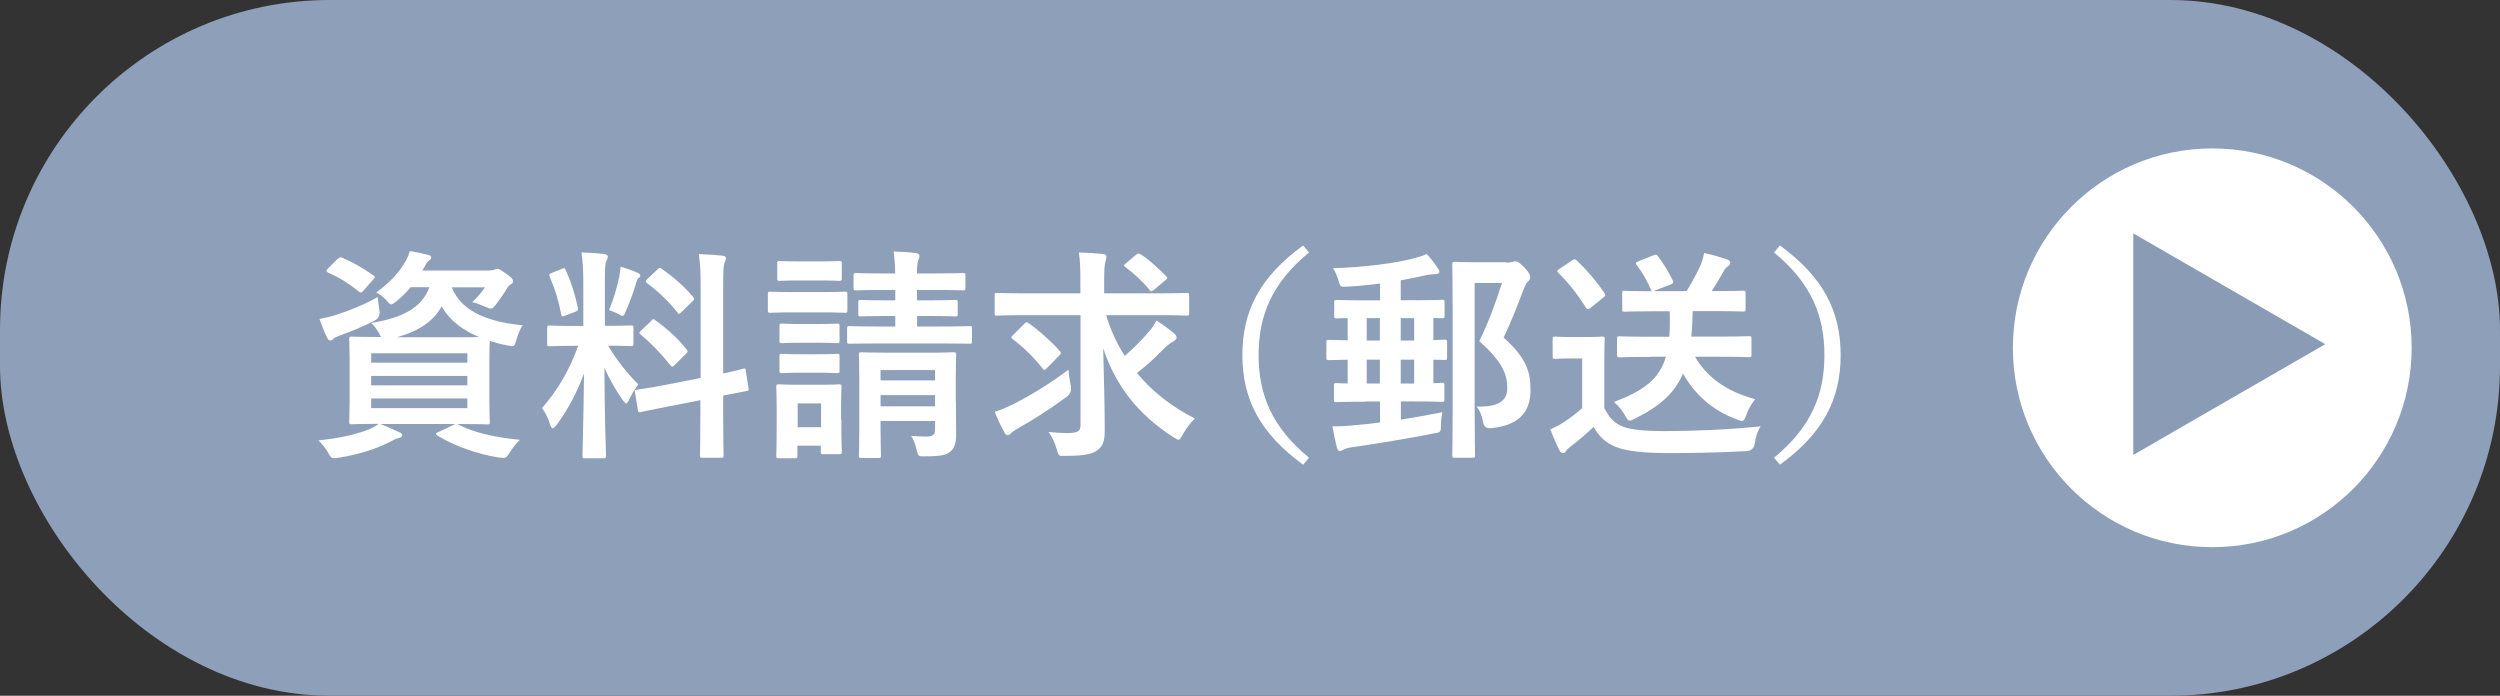<?xml version="1.0" encoding="UTF-8"?><svg id="_レイヤー_2" xmlns="http://www.w3.org/2000/svg" width="62.99mm" height="17.53mm" viewBox="0 0 178.55 49.69"><rect x="0" y="0" width="178.55" height="49.69" fill="#333333" stroke="none"/><defs><style>.cls-1{fill:#fff;}.cls-2{fill:none;isolation:isolate;}.cls-3{fill:#8a9bb6;}.cls-4{fill:#8d9fb9;}</style></defs><g id="_レイヤー_1-2"><rect class="cls-4" width="178.55" height="49.69" rx="23.55" ry="23.55"/><circle class="cls-1" cx="158" cy="24.84" r="14.24"/><path class="cls-3" d="m152.36,16.67l13.71,7.91-13.71,7.91v-15.82Z"/><g id="_資料_ダウンロード"><g class="cls-2"><path class="cls-1" d="m32.76,30.34c1.1.56,2.58.9,4.37,1.07-.27.26-.53.59-.78.99-.16.24-.22.3-.37.3-.06,0-.16,0-.38-.03-1.42-.21-3.2-.83-4.37-1.57-.14-.1-.14-.16.08-.24l1.22-.58h-5.38c.58.22.91.38,1.36.59.16.05.22.13.22.22s-.1.16-.24.19c-.18.03-.38.14-.66.29-.98.5-2.27.91-3.65,1.12-.13.02-.24.03-.32.03-.19,0-.24-.06-.4-.34-.22-.4-.48-.7-.72-.93,1.46-.14,2.72-.43,3.6-.78.22-.1.46-.21.72-.4-1.33,0-1.84.03-1.94.03-.16,0-.18-.02-.18-.19,0-.1.03-.54.03-1.57v-2.74c0-1.04-.03-1.47-.03-1.58,0-.16.02-.18.18-.18.11,0,.64.03,2.1.03-.05-.06-.1-.14-.14-.26-.16-.27-.38-.59-.56-.74,2.3-.4,3.6-1.09,4.15-2.56h-1.34c-.3.37-.64.7-1.02,1.01-.19.14-.29.22-.37.22-.11,0-.19-.11-.37-.32-.21-.22-.46-.42-.7-.53.91-.66,1.62-1.39,2.1-2.24.11-.19.22-.45.3-.72.5.08.9.16,1.26.26.19.05.27.1.27.18,0,.1-.03.14-.14.22-.13.08-.21.21-.32.43l-.18.3h4.74c.21,0,.32-.02.4-.06.06-.03.14-.06.22-.06.11,0,.21.05.59.32.43.29.53.43.53.56,0,.1-.05.16-.13.21-.11.06-.19.13-.29.29-.27.45-.51.77-.78,1.14-.18.22-.26.32-.38.32-.1,0-.22-.05-.43-.14-.35-.16-.67-.27-.9-.32.35-.34.7-.75.91-1.06h-2.37c.7,1.86,2.91,2.51,5.06,2.71-.19.26-.35.69-.45,1.04-.14.5-.16.5-.64.4-.45-.08-.86-.19-1.26-.32-.02.21-.03.66-.03,1.46v2.74c0,1.02.03,1.47.03,1.57,0,.18-.02.19-.18.19-.1,0-.66-.03-2.15-.03l.11.05Zm-5.67-8.21q.11.53-.34.77c-.79.42-1.71.78-2.5,1.07-.21.08-.35.14-.43.22s-.14.13-.22.13c-.1,0-.16-.05-.22-.18-.21-.38-.4-.9-.56-1.36.4-.08.77-.16,1.18-.29.93-.3,2.05-.74,2.98-1.28.02.27.06.59.11.91Zm-2.98-3.62c.14-.14.18-.16.34-.1.69.29,1.5.75,2.21,1.25.08.06.11.1.11.14,0,.03-.03.08-.11.16l-.69.78c-.14.18-.21.19-.34.08-.7-.56-1.46-1.04-2.18-1.34-.08-.05-.13-.08-.13-.13s.03-.1.11-.18l.67-.67Zm2.4,6.72v.67h6.87v-.67h-6.87Zm6.87,2.29v-.67h-6.87v.67h6.87Zm0,.94h-6.87v.69h6.87v-.69Zm-.8-4.37c.77,0,1.28,0,1.63-.02-1.15-.48-2.1-1.18-2.67-2.19-.58,1.07-1.65,1.78-3.2,2.21h4.24Z"/><path class="cls-1" d="m41.66,20.29c0-1.02-.03-1.54-.13-2.26.59.02,1.07.05,1.62.11.16.02.26.1.26.16,0,.14-.05.22-.1.34-.1.19-.11.53-.11,1.62v3.01h.13c1.23,0,1.63-.03,1.73-.03.16,0,.18.02.18.18v1.14c0,.14-.02.16-.18.16-.1,0-.48-.03-1.63-.03.67,1.1,1.3,1.89,2.16,2.77-.24.29-.46.67-.64,1.06-.1.19-.16.29-.22.29s-.14-.08-.26-.24c-.46-.67-.91-1.41-1.3-2.29,0,3.17.11,6.03.11,6.27,0,.16-.02.18-.19.18h-1.31c-.16,0-.18-.02-.18-.18,0-.24.08-2.88.11-5.87-.48,1.3-1.12,2.53-1.94,3.65-.13.16-.21.26-.29.26-.06,0-.13-.08-.19-.27-.14-.45-.38-.94-.58-1.17,1.15-1.33,1.99-2.77,2.58-4.45h-.29c-1.25,0-1.65.03-1.74.03-.16,0-.18-.02-.18-.16v-1.14c0-.16.02-.18.18-.18.1,0,.5.03,1.74.03h.66v-2.98Zm-1.54-1.09c.19-.08.21-.06.29.1.42.94.67,1.76.86,2.69.03.16,0,.21-.21.29l-.69.26c-.24.1-.26.08-.29-.1-.18-.96-.45-1.82-.82-2.67-.06-.18-.03-.21.18-.29l.67-.27Zm4.11.53c.03-.16.08-.45.1-.69.43.14.93.3,1.22.45.13.06.18.11.18.19s-.03.13-.1.16c-.1.06-.14.18-.19.35-.19.66-.43,1.3-.74,2.03-.1.24-.14.34-.24.34-.06,0-.16-.05-.32-.14-.24-.13-.5-.22-.64-.27.34-.83.59-1.73.74-2.42Zm5.81,7.25v-6.4c0-1.14-.02-1.63-.13-2.43.61.02,1.14.05,1.7.11.14.02.24.08.24.18,0,.11-.05.19-.1.32-.08.19-.1.59-.1,1.78v6.13c.93-.19,1.3-.3,1.44-.34.14-.03.14-.02.18.16l.19,1.25c.02.14.02.16-.16.19-.11.03-.54.1-1.65.32v1.49c0,1.78.03,2.69.03,2.77,0,.16-.02.18-.18.18h-1.33c-.16,0-.18-.02-.18-.18,0-.1.03-.98.03-2.75v-1.18l-2.19.43c-1.39.27-1.9.38-2.06.42-.16.03-.19.02-.21-.13l-.21-1.26c-.03-.18-.02-.18.14-.21.16-.03.69-.08,2.08-.35l2.45-.48Zm-3.52-4.08c.08-.08.11-.11.14-.11.05,0,.08.03.16.1.74.51,1.57,1.26,2.21,2.05.11.14.11.18-.05.34l-.78.78c-.18.16-.21.16-.32.03-.66-.83-1.38-1.58-2.11-2.18-.06-.06-.11-.1-.11-.13,0-.05.05-.1.13-.18l.74-.7Zm.43-3.65c.14-.13.16-.16.3-.06.8.56,1.62,1.25,2.26,2.03.1.11.1.18-.05.3l-.77.75c-.18.18-.21.19-.3.05-.66-.83-1.47-1.58-2.18-2.1-.11-.08-.13-.16.03-.3l.71-.67Z"/><path class="cls-1" d="m58.63,20.86c1.22,0,1.62-.03,1.71-.03.16,0,.18.02.18.18v1.14c0,.18-.02.19-.18.19-.1,0-.5-.03-1.71-.03h-1.92c-1.22,0-1.62.03-1.71.03-.14,0-.16-.02-.16-.19v-1.14c0-.16.02-.18.16-.18.1,0,.5.03,1.71.03h1.92Zm1.46,9.09c0,1.86.03,2.21.03,2.31,0,.16-.02.18-.18.18h-1.14c-.16,0-.18-.02-.18-.18v-.43h-1.67v.72c0,.16-.02.18-.18.18h-1.14c-.18,0-.19-.02-.19-.18,0-.1.03-.46.03-2.4v-1.02c0-1.01-.03-1.39-.03-1.5,0-.16.02-.18.19-.18.1,0,.43.03,1.46.03h1.36c1.04,0,1.36-.03,1.47-.03.16,0,.18.02.18.18,0,.1-.03.48-.03,1.23v1.1Zm-1.6-11.28c1.04,0,1.34-.03,1.44-.03.18,0,.19.02.19.18v1.06c0,.16-.02.18-.19.18-.1,0-.4-.03-1.44-.03h-1.34c-1.04,0-1.36.03-1.46.03-.16,0-.18-.02-.18-.18v-1.06c0-.16.02-.18.18-.18.1,0,.42.03,1.46.03h1.34Zm-.06,4.47c.98,0,1.26-.03,1.34-.03.18,0,.19.02.19.18v1.04c0,.16-.02.18-.19.18-.08,0-.37-.03-1.34-.03h-1.22c-.98,0-1.26.03-1.36.03-.16,0-.18-.02-.18-.18v-1.04c0-.16.02-.18.18-.18.1,0,.38.03,1.36.03h1.22Zm0,2.16c.98,0,1.26-.03,1.34-.03.18,0,.19.02.19.18v1.02c0,.16-.02.18-.19.18-.08,0-.37-.03-1.34-.03h-1.22c-.98,0-1.26.03-1.36.03-.16,0-.18-.02-.18-.18v-1.02c0-.16.02-.18.18-.18.1,0,.38.03,1.36.03h1.22Zm-1.46,3.51v1.7h1.67v-1.7h-1.67Zm8.53-6.24v.75h1.63c1.52,0,2.03-.03,2.13-.03.14,0,.16.02.16.19v.91c0,.14-.02.16-.16.16-.1,0-.61-.02-2.13-.02h-4.31c-1.52,0-2.05.02-2.14.02-.16,0-.18-.02-.18-.16v-.91c0-.18.02-.19.18-.19.1,0,.62.03,2.14.03h1.12v-.75h-.56c-1.36,0-1.83.03-1.92.03-.14,0-.16-.02-.16-.18v-.82c0-.16.02-.18.16-.18.1,0,.56.03,1.92.03h.56v-.74h-.78c-1.44,0-1.92.03-2.02.03-.16,0-.18-.02-.18-.18v-.88c0-.16.02-.18.18-.18.1,0,.58.03,2.02.03h.78c-.02-.58-.05-1.04-.11-1.57.61.02,1.04.05,1.58.11.16.02.26.11.26.18,0,.14-.06.26-.1.38-.05.18-.08.4-.08.9h1.25c1.44,0,1.94-.03,2.03-.03.16,0,.18.02.18.18v.88c0,.16-.02.18-.18.18-.1,0-.59-.03-2.03-.03h-1.25v.74h.8c1.38,0,1.82-.03,1.92-.03.18,0,.19.02.19.18v.82c0,.16-.02.18-.19.18-.1,0-.54-.03-1.91-.03h-.82Zm2.77,6.07c0,.8.02,1.73.02,2.29,0,.61-.08,1.04-.4,1.31-.27.24-.62.35-1.79.35-.5.02-.53-.02-.61-.37-.1-.4-.19-.74-.42-1.09.35.03.8.05,1.09.05.53,0,.62-.18.62-.5v-.61h-3.89v.56c0,1.28.03,1.82.03,1.9,0,.16-.02.18-.18.18h-1.22c-.16,0-.18-.02-.18-.18,0-.1.03-.58.03-1.87v-3.57c0-1.14-.03-1.63-.03-1.75,0-.16.02-.18.18-.18.11,0,.58.03,1.92.03h2.75c1.36,0,1.81-.03,1.91-.03.18,0,.19.02.19.18,0,.1-.03.7-.03,1.87v1.41Zm-5.38-2.21v.74h3.89v-.74h-3.89Zm3.89,2.59v-.8h-3.89v.8h3.89Z"/><path class="cls-1" d="m73.25,22.51c-1.46,0-1.95.03-2.05.03-.16,0-.16-.02-.16-.18v-1.25c0-.18,0-.19.16-.19.1,0,.59.03,2.05.03h3.91v-.98c0-.85-.02-1.39-.11-1.94.59.02,1.18.05,1.75.11.16.02.22.1.22.18,0,.14-.03.27-.08.42-.06.21-.08.61-.08,1.2v1.01h3.84c1.46,0,1.95-.03,2.05-.03.16,0,.18.02.18.19v1.25c0,.16-.02.18-.18.18-.1,0-.59-.03-2.05-.03h-3.7c.32,1.07.77,2.03,1.33,2.91.61-.53,1.18-1.09,1.75-1.76.21-.24.37-.48.51-.77.53.34.96.66,1.25.91.16.14.19.22.19.32,0,.11-.1.19-.22.26-.19.1-.43.27-.82.66-.54.56-1.1,1.06-1.79,1.6,1.09,1.33,2.48,2.4,4.13,3.25-.3.3-.61.7-.86,1.15-.14.26-.21.37-.3.37-.08,0-.19-.08-.37-.19-2.5-1.6-4.1-3.63-5.01-6.34.05,2.03.11,4.05.11,5.87,0,.74-.13,1.17-.61,1.46-.38.24-.9.34-2.21.35-.5.02-.46,0-.61-.48-.14-.46-.34-.93-.59-1.23.51.05.91.08,1.25.08.85,0,1.04-.1,1.04-.61v-7.81h-3.91Zm3.22,5.03q.11.5-.29.8c-1.23.91-2.4,1.65-3.49,2.26-.24.13-.38.26-.46.32-.1.11-.18.16-.26.16-.1,0-.18-.08-.24-.21-.21-.37-.48-.93-.69-1.46.48-.14.9-.34,1.3-.53,1.3-.66,2.66-1.49,3.97-2.48.02.32.08.75.16,1.14Zm-3.33-4.4c.14-.14.18-.16.32-.06.7.48,1.62,1.3,2.21,1.97.06.06.1.11.1.16,0,.03-.03.08-.1.16l-.88.9c-.16.16-.21.21-.32.06-.58-.75-1.38-1.54-2.13-2.1-.08-.06-.11-.1-.11-.13,0-.05.05-.1.14-.19l.77-.77Zm8-4.95c.14-.11.19-.1.37,0,.59.38,1.23.98,1.78,1.54.1.08.11.16-.1.32l-.77.64c-.08.06-.14.11-.19.11s-.1-.05-.16-.13c-.45-.56-1.1-1.15-1.7-1.6-.13-.1-.13-.13.05-.27l.72-.61Z"/><path class="cls-1" d="m93.49,18.03c-2.66,2.19-3.6,4.51-3.6,7.33s.94,5.14,3.6,7.33l-.42.5c-3.07-2.24-4.34-4.67-4.34-7.83s1.26-5.59,4.34-7.83l.42.5Z"/><path class="cls-1" d="m97.48,28.69c-1.44,0-1.92.03-2.03.03-.16,0-.18-.02-.18-.18v-.99c0-.18.02-.19.18-.19.06,0,.29.02.8.03v-1.7c-.93.02-1.28.03-1.36.03-.14,0-.16-.02-.16-.18v-1.09c0-.16.02-.18.16-.18.08,0,.43.03,1.36.03v-1.58c-.51,0-.74.02-.78.02-.16,0-.18-.02-.18-.18v-.98c0-.14.02-.16.18-.16.1,0,.59.03,2.03.03h1.06v-1.2c-.75.1-1.54.18-2.34.22-.5.03-.5.02-.64-.48-.1-.3-.22-.61-.38-.83,2.26-.08,4.43-.35,5.81-.72.38-.1.62-.18.88-.3.27.27.61.72.8,1.01.06.1.11.18.11.27,0,.11-.13.16-.32.16-.21,0-.4.03-.58.06-.59.14-1.22.27-1.86.38v1.42h.93c1.44,0,1.92-.03,2.02-.03.16,0,.18.02.18.16v.98c0,.16-.02.18-.18.18-.06,0-.24-.02-.62-.02v1.58c.5-.02.74-.03.8-.03.16,0,.18.02.18.18v1.09c0,.16-.02.18-.18.18-.06,0-.3-.02-.8-.02v1.68c.37-.02.54-.03.61-.03.16,0,.18.02.18.19v.99c0,.16-.02.18-.18.18-.1,0-.58-.03-2.02-.03h-.91v1.3c.99-.16,2.03-.34,2.96-.53-.05.26-.1.61-.1.93,0,.51-.03.51-.53.59-1.71.34-4.13.74-5.67.96-.4.05-.59.11-.69.16-.13.06-.22.13-.35.13-.08,0-.14-.1-.19-.24-.11-.45-.24-1.06-.32-1.52.58,0,1.17-.03,1.78-.1.45-.03,1.01-.1,1.62-.18v-1.5h-1.07Zm1.07-4.37v-1.6h-.94v1.6h.94Zm0,3.07v-1.7h-.94v1.7h.94Zm1.49-3.07h.96v-1.6h-.96v1.6Zm.96,3.07v-1.7h-.96v1.7h.96Zm6.58-8.63c.21,0,.32-.02.42-.05.1-.03.16-.05.24-.05.13,0,.26.06.67.48.34.38.38.53.38.66s-.06.21-.14.29c-.11.08-.19.22-.34.59-.46,1.23-.88,2.29-1.42,3.43,1.63,1.47,1.92,2.43,1.92,3.75,0,1.66-.94,2.54-2.82,2.72q-.51.05-.58-.48c-.08-.46-.24-.82-.45-1.06,1.5.03,2.19-.37,2.19-1.3,0-1.02-.34-1.89-2-3.38.66-1.34,1.14-2.64,1.62-4.15h-1.95v8.96c0,2.15.03,3.27.03,3.36,0,.14-.02.16-.18.16h-1.26c-.18,0-.19-.02-.19-.16,0-.11.03-1.17.03-3.35v-6.92c0-2.19-.03-3.27-.03-3.38,0-.16.02-.18.19-.18.1,0,.51.03,1.42.03h2.24Z"/><path class="cls-1" d="m114.58,29.14c.34.66.67,1.06,1.33,1.33.56.22,1.57.32,2.96.32,2.06,0,4.5-.1,6.88-.34-.22.32-.37.78-.43,1.23q-.08.51-.59.54c-2.03.11-3.94.14-5.6.14s-2.98-.13-3.75-.45c-.74-.3-1.17-.75-1.57-1.42-.5.48-1.06.96-1.65,1.41-.16.13-.26.22-.32.32-.08.11-.14.14-.24.14-.06,0-.16-.06-.22-.19-.22-.42-.43-.93-.66-1.5.4-.19.64-.3.94-.5.46-.29.93-.66,1.34-1.02v-3.55h-.75c-.86,0-1.09.03-1.17.03-.18,0-.19-.02-.19-.19v-1.22c0-.16.02-.18.19-.18.08,0,.3.03,1.17.03h.98c.85,0,1.1-.03,1.2-.03.16,0,.18.02.18.18,0,.1-.03.54-.03,1.52v3.39Zm-2.32-10.53c.16-.11.21-.13.34-.02.7.66,1.39,1.46,2,2.35.08.13.08.19-.1.32l-.9.72c-.1.06-.14.1-.19.1-.06,0-.1-.03-.14-.11-.61-.96-1.28-1.81-1.97-2.48-.11-.13-.1-.18.08-.29l.88-.59Zm5.57,6.88c-1.55,0-2.07.03-2.16.03-.16,0-.18-.02-.18-.18v-1.14c0-.16.02-.18.18-.18.1,0,.61.03,2.16.03h1.39c.05-.53.05-1.14.03-1.82h-1.12c-1.49,0-2.02.03-2.11.03-.16,0-.16-.02-.16-.18v-1.12c0-.18,0-.19.16-.19.1,0,.58.03,1.94.03-.34-.77-.61-1.28-1.07-1.87-.11-.14-.06-.19.11-.26l1.07-.43c.21-.08.22-.08.34.06.43.56.72,1.06,1.06,1.73.06.16.03.22-.18.3l-1.2.46h2.37c.4-.67.74-1.28.98-1.82.11-.24.19-.51.27-.9.61.13,1.14.29,1.65.46.13.05.21.13.21.22,0,.13-.06.21-.19.29-.14.1-.22.22-.3.37-.29.51-.54.94-.83,1.38h.13c1.5,0,2.02-.03,2.11-.03.16,0,.18.02.18.19v1.12c0,.16-.02.18-.18.18-.1,0-.61-.03-2.11-.03h-1.49c-.02.67-.03,1.28-.1,1.82h1.94c1.55,0,2.08-.03,2.18-.03.16,0,.18.02.18.18v1.14c0,.16-.02.18-.18.18-.1,0-.62-.03-2.18-.03h-1.67c.77,1.34,2.08,2.43,4.29,3.03-.21.27-.45.64-.62,1.1-.11.32-.18.45-.32.45-.08,0-.19-.03-.35-.1-1.82-.66-3.07-1.87-3.86-3.28-.59,1.38-1.65,2.34-3.44,3.22-.19.1-.29.14-.38.14-.13,0-.18-.13-.34-.4-.22-.4-.5-.69-.77-.93,2.11-.8,3.23-1.62,3.71-3.23h-1.14Z"/><path class="cls-1" d="m127.12,17.53c3.07,2.24,4.34,4.67,4.34,7.83s-1.26,5.59-4.34,7.83l-.42-.5c2.66-2.19,3.6-4.51,3.6-7.33s-.94-5.14-3.6-7.33l.42-.5Z"/></g></g></g></svg>